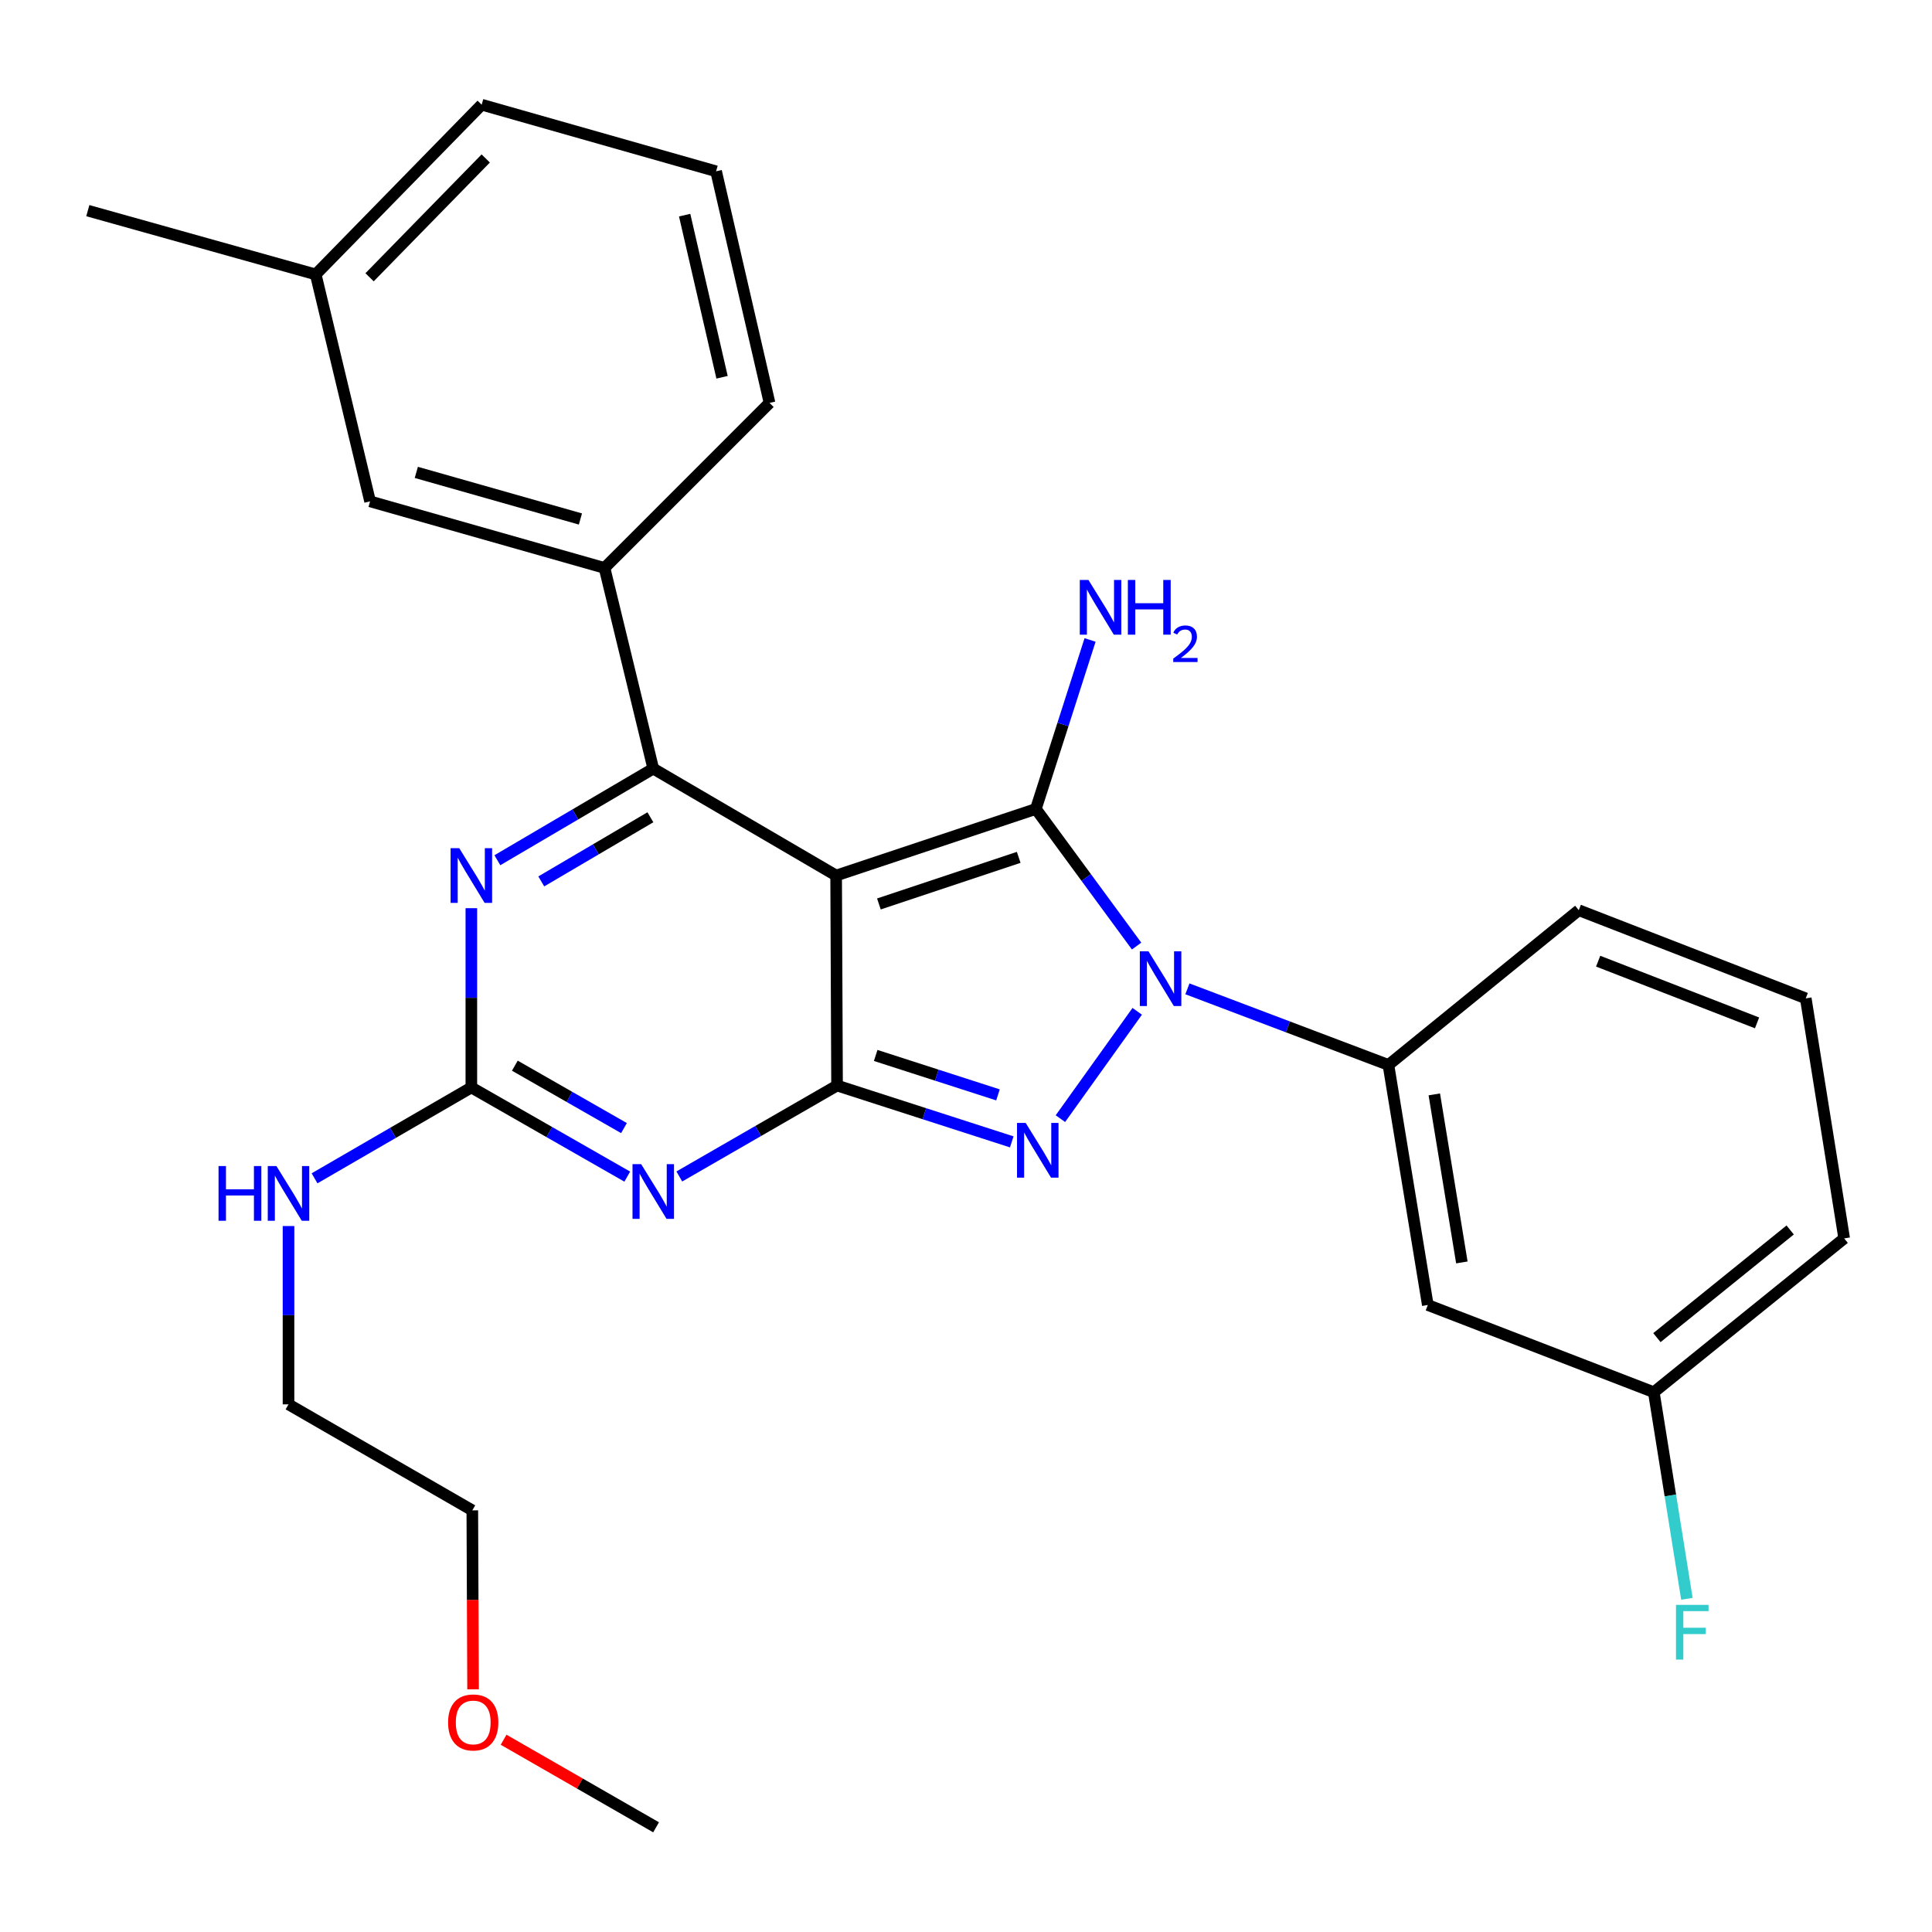 <?xml version='1.0' encoding='iso-8859-1'?>
<svg version='1.1' baseProfile='full'
              xmlns='http://www.w3.org/2000/svg'
                      xmlns:rdkit='http://www.rdkit.org/xml'
                      xmlns:xlink='http://www.w3.org/1999/xlink'
                  xml:space='preserve'
width='1000px' height='1000px' viewBox='0 0 1000 1000'>
<!-- END OF HEADER -->
<rect style='opacity:1.0;fill:#FFFFFF;stroke:none' width='1000' height='1000' x='0' y='0'> </rect>
<path class='bond-0' d='M 432.781,453.172 L 433.258,561.874' style='fill:none;fill-rule:evenodd;stroke:#000000;stroke-width:6px;stroke-linecap:butt;stroke-linejoin:miter;stroke-opacity:1' />
<path class='bond-1' d='M 432.781,453.172 L 536.16,418.713' style='fill:none;fill-rule:evenodd;stroke:#000000;stroke-width:6px;stroke-linecap:butt;stroke-linejoin:miter;stroke-opacity:1' />
<path class='bond-1' d='M 454.916,467.89 L 527.282,443.768' style='fill:none;fill-rule:evenodd;stroke:#000000;stroke-width:6px;stroke-linecap:butt;stroke-linejoin:miter;stroke-opacity:1' />
<path class='bond-5' d='M 432.781,453.172 L 338.124,397.832' style='fill:none;fill-rule:evenodd;stroke:#000000;stroke-width:6px;stroke-linecap:butt;stroke-linejoin:miter;stroke-opacity:1' />
<path class='bond-3' d='M 433.258,561.874 L 478.47,576.454' style='fill:none;fill-rule:evenodd;stroke:#000000;stroke-width:6px;stroke-linecap:butt;stroke-linejoin:miter;stroke-opacity:1' />
<path class='bond-3' d='M 478.47,576.454 L 523.681,591.035' style='fill:none;fill-rule:evenodd;stroke:#0000FF;stroke-width:6px;stroke-linecap:butt;stroke-linejoin:miter;stroke-opacity:1' />
<path class='bond-3' d='M 453.256,546.298 L 484.904,556.504' style='fill:none;fill-rule:evenodd;stroke:#000000;stroke-width:6px;stroke-linecap:butt;stroke-linejoin:miter;stroke-opacity:1' />
<path class='bond-3' d='M 484.904,556.504 L 516.552,566.71' style='fill:none;fill-rule:evenodd;stroke:#0000FF;stroke-width:6px;stroke-linecap:butt;stroke-linejoin:miter;stroke-opacity:1' />
<path class='bond-4' d='M 433.258,561.874 L 392.434,585.407' style='fill:none;fill-rule:evenodd;stroke:#000000;stroke-width:6px;stroke-linecap:butt;stroke-linejoin:miter;stroke-opacity:1' />
<path class='bond-4' d='M 392.434,585.407 L 351.609,608.94' style='fill:none;fill-rule:evenodd;stroke:#0000FF;stroke-width:6px;stroke-linecap:butt;stroke-linejoin:miter;stroke-opacity:1' />
<path class='bond-2' d='M 536.16,418.713 L 562.233,454.198' style='fill:none;fill-rule:evenodd;stroke:#000000;stroke-width:6px;stroke-linecap:butt;stroke-linejoin:miter;stroke-opacity:1' />
<path class='bond-2' d='M 562.233,454.198 L 588.306,489.683' style='fill:none;fill-rule:evenodd;stroke:#0000FF;stroke-width:6px;stroke-linecap:butt;stroke-linejoin:miter;stroke-opacity:1' />
<path class='bond-11' d='M 536.16,418.713 L 550.19,374.978' style='fill:none;fill-rule:evenodd;stroke:#000000;stroke-width:6px;stroke-linecap:butt;stroke-linejoin:miter;stroke-opacity:1' />
<path class='bond-11' d='M 550.19,374.978 L 564.22,331.244' style='fill:none;fill-rule:evenodd;stroke:#0000FF;stroke-width:6px;stroke-linecap:butt;stroke-linejoin:miter;stroke-opacity:1' />
<path class='bond-8' d='M 614.605,511.826 L 666.627,531.516' style='fill:none;fill-rule:evenodd;stroke:#0000FF;stroke-width:6px;stroke-linecap:butt;stroke-linejoin:miter;stroke-opacity:1' />
<path class='bond-8' d='M 666.627,531.516 L 718.649,551.206' style='fill:none;fill-rule:evenodd;stroke:#000000;stroke-width:6px;stroke-linecap:butt;stroke-linejoin:miter;stroke-opacity:1' />
<path class='bond-28' d='M 588.624,523.459 L 548.867,579.008' style='fill:none;fill-rule:evenodd;stroke:#0000FF;stroke-width:6px;stroke-linecap:butt;stroke-linejoin:miter;stroke-opacity:1' />
<path class='bond-7' d='M 324.672,609.02 L 284.32,585.942' style='fill:none;fill-rule:evenodd;stroke:#0000FF;stroke-width:6px;stroke-linecap:butt;stroke-linejoin:miter;stroke-opacity:1' />
<path class='bond-7' d='M 284.32,585.942 L 243.968,562.864' style='fill:none;fill-rule:evenodd;stroke:#000000;stroke-width:6px;stroke-linecap:butt;stroke-linejoin:miter;stroke-opacity:1' />
<path class='bond-7' d='M 322.974,583.9 L 294.727,567.746' style='fill:none;fill-rule:evenodd;stroke:#0000FF;stroke-width:6px;stroke-linecap:butt;stroke-linejoin:miter;stroke-opacity:1' />
<path class='bond-7' d='M 294.727,567.746 L 266.481,551.591' style='fill:none;fill-rule:evenodd;stroke:#000000;stroke-width:6px;stroke-linecap:butt;stroke-linejoin:miter;stroke-opacity:1' />
<path class='bond-6' d='M 338.124,397.832 L 297.781,421.543' style='fill:none;fill-rule:evenodd;stroke:#000000;stroke-width:6px;stroke-linecap:butt;stroke-linejoin:miter;stroke-opacity:1' />
<path class='bond-6' d='M 297.781,421.543 L 257.438,445.255' style='fill:none;fill-rule:evenodd;stroke:#0000FF;stroke-width:6px;stroke-linecap:butt;stroke-linejoin:miter;stroke-opacity:1' />
<path class='bond-6' d='M 336.643,423.017 L 308.403,439.615' style='fill:none;fill-rule:evenodd;stroke:#000000;stroke-width:6px;stroke-linecap:butt;stroke-linejoin:miter;stroke-opacity:1' />
<path class='bond-6' d='M 308.403,439.615 L 280.163,456.214' style='fill:none;fill-rule:evenodd;stroke:#0000FF;stroke-width:6px;stroke-linecap:butt;stroke-linejoin:miter;stroke-opacity:1' />
<path class='bond-9' d='M 338.124,397.832 L 312.899,293.963' style='fill:none;fill-rule:evenodd;stroke:#000000;stroke-width:6px;stroke-linecap:butt;stroke-linejoin:miter;stroke-opacity:1' />
<path class='bond-29' d='M 243.968,470.075 L 243.968,516.469' style='fill:none;fill-rule:evenodd;stroke:#0000FF;stroke-width:6px;stroke-linecap:butt;stroke-linejoin:miter;stroke-opacity:1' />
<path class='bond-29' d='M 243.968,516.469 L 243.968,562.864' style='fill:none;fill-rule:evenodd;stroke:#000000;stroke-width:6px;stroke-linecap:butt;stroke-linejoin:miter;stroke-opacity:1' />
<path class='bond-13' d='M 243.968,562.864 L 203.389,586.38' style='fill:none;fill-rule:evenodd;stroke:#000000;stroke-width:6px;stroke-linecap:butt;stroke-linejoin:miter;stroke-opacity:1' />
<path class='bond-13' d='M 203.389,586.38 L 162.809,609.895' style='fill:none;fill-rule:evenodd;stroke:#0000FF;stroke-width:6px;stroke-linecap:butt;stroke-linejoin:miter;stroke-opacity:1' />
<path class='bond-10' d='M 718.649,551.206 L 739.029,675.467' style='fill:none;fill-rule:evenodd;stroke:#000000;stroke-width:6px;stroke-linecap:butt;stroke-linejoin:miter;stroke-opacity:1' />
<path class='bond-10' d='M 742.392,566.453 L 756.658,653.435' style='fill:none;fill-rule:evenodd;stroke:#000000;stroke-width:6px;stroke-linecap:butt;stroke-linejoin:miter;stroke-opacity:1' />
<path class='bond-17' d='M 718.649,551.206 L 817.172,471.119' style='fill:none;fill-rule:evenodd;stroke:#000000;stroke-width:6px;stroke-linecap:butt;stroke-linejoin:miter;stroke-opacity:1' />
<path class='bond-12' d='M 312.899,293.963 L 191.551,259.504' style='fill:none;fill-rule:evenodd;stroke:#000000;stroke-width:6px;stroke-linecap:butt;stroke-linejoin:miter;stroke-opacity:1' />
<path class='bond-12' d='M 300.423,268.629 L 215.479,244.507' style='fill:none;fill-rule:evenodd;stroke:#000000;stroke-width:6px;stroke-linecap:butt;stroke-linejoin:miter;stroke-opacity:1' />
<path class='bond-18' d='M 312.899,293.963 L 398.309,208.542' style='fill:none;fill-rule:evenodd;stroke:#000000;stroke-width:6px;stroke-linecap:butt;stroke-linejoin:miter;stroke-opacity:1' />
<path class='bond-14' d='M 739.029,675.467 L 856.011,720.606' style='fill:none;fill-rule:evenodd;stroke:#000000;stroke-width:6px;stroke-linecap:butt;stroke-linejoin:miter;stroke-opacity:1' />
<path class='bond-15' d='M 191.551,259.504 L 163.414,142.044' style='fill:none;fill-rule:evenodd;stroke:#000000;stroke-width:6px;stroke-linecap:butt;stroke-linejoin:miter;stroke-opacity:1' />
<path class='bond-22' d='M 149.335,634.593 L 149.335,680.744' style='fill:none;fill-rule:evenodd;stroke:#0000FF;stroke-width:6px;stroke-linecap:butt;stroke-linejoin:miter;stroke-opacity:1' />
<path class='bond-22' d='M 149.335,680.744 L 149.335,726.894' style='fill:none;fill-rule:evenodd;stroke:#000000;stroke-width:6px;stroke-linecap:butt;stroke-linejoin:miter;stroke-opacity:1' />
<path class='bond-16' d='M 856.011,720.606 L 864.576,774.071' style='fill:none;fill-rule:evenodd;stroke:#000000;stroke-width:6px;stroke-linecap:butt;stroke-linejoin:miter;stroke-opacity:1' />
<path class='bond-16' d='M 864.576,774.071 L 873.141,827.537' style='fill:none;fill-rule:evenodd;stroke:#33CCCC;stroke-width:6px;stroke-linecap:butt;stroke-linejoin:miter;stroke-opacity:1' />
<path class='bond-23' d='M 856.011,720.606 L 954.545,640.995' style='fill:none;fill-rule:evenodd;stroke:#000000;stroke-width:6px;stroke-linecap:butt;stroke-linejoin:miter;stroke-opacity:1' />
<path class='bond-23' d='M 857.617,692.358 L 926.591,636.631' style='fill:none;fill-rule:evenodd;stroke:#000000;stroke-width:6px;stroke-linecap:butt;stroke-linejoin:miter;stroke-opacity:1' />
<path class='bond-26' d='M 163.414,142.044 L 45.455,109.029' style='fill:none;fill-rule:evenodd;stroke:#000000;stroke-width:6px;stroke-linecap:butt;stroke-linejoin:miter;stroke-opacity:1' />
<path class='bond-30' d='M 163.414,142.044 L 249.313,54.189' style='fill:none;fill-rule:evenodd;stroke:#000000;stroke-width:6px;stroke-linecap:butt;stroke-linejoin:miter;stroke-opacity:1' />
<path class='bond-30' d='M 191.288,143.521 L 251.417,82.022' style='fill:none;fill-rule:evenodd;stroke:#000000;stroke-width:6px;stroke-linecap:butt;stroke-linejoin:miter;stroke-opacity:1' />
<path class='bond-20' d='M 817.172,471.119 L 934.655,516.747' style='fill:none;fill-rule:evenodd;stroke:#000000;stroke-width:6px;stroke-linecap:butt;stroke-linejoin:miter;stroke-opacity:1' />
<path class='bond-20' d='M 827.205,497.503 L 909.443,529.443' style='fill:none;fill-rule:evenodd;stroke:#000000;stroke-width:6px;stroke-linecap:butt;stroke-linejoin:miter;stroke-opacity:1' />
<path class='bond-19' d='M 398.309,208.542 L 370.651,88.66' style='fill:none;fill-rule:evenodd;stroke:#000000;stroke-width:6px;stroke-linecap:butt;stroke-linejoin:miter;stroke-opacity:1' />
<path class='bond-19' d='M 373.735,195.272 L 354.374,111.355' style='fill:none;fill-rule:evenodd;stroke:#000000;stroke-width:6px;stroke-linecap:butt;stroke-linejoin:miter;stroke-opacity:1' />
<path class='bond-24' d='M 370.651,88.66 L 249.313,54.189' style='fill:none;fill-rule:evenodd;stroke:#000000;stroke-width:6px;stroke-linecap:butt;stroke-linejoin:miter;stroke-opacity:1' />
<path class='bond-31' d='M 934.655,516.747 L 954.545,640.995' style='fill:none;fill-rule:evenodd;stroke:#000000;stroke-width:6px;stroke-linecap:butt;stroke-linejoin:miter;stroke-opacity:1' />
<path class='bond-21' d='M 244.862,874.386 L 244.666,828.072' style='fill:none;fill-rule:evenodd;stroke:#FF0000;stroke-width:6px;stroke-linecap:butt;stroke-linejoin:miter;stroke-opacity:1' />
<path class='bond-21' d='M 244.666,828.072 L 244.469,781.757' style='fill:none;fill-rule:evenodd;stroke:#000000;stroke-width:6px;stroke-linecap:butt;stroke-linejoin:miter;stroke-opacity:1' />
<path class='bond-27' d='M 260.664,900.482 L 300.127,923.147' style='fill:none;fill-rule:evenodd;stroke:#FF0000;stroke-width:6px;stroke-linecap:butt;stroke-linejoin:miter;stroke-opacity:1' />
<path class='bond-27' d='M 300.127,923.147 L 339.591,945.811' style='fill:none;fill-rule:evenodd;stroke:#000000;stroke-width:6px;stroke-linecap:butt;stroke-linejoin:miter;stroke-opacity:1' />
<path class='bond-25' d='M 149.335,726.894 L 244.469,781.757' style='fill:none;fill-rule:evenodd;stroke:#000000;stroke-width:6px;stroke-linecap:butt;stroke-linejoin:miter;stroke-opacity:1' />
<path  class='atom-3' d='M 594.452 492.408
L 603.732 507.408
Q 604.652 508.888, 606.132 511.568
Q 607.612 514.248, 607.692 514.408
L 607.692 492.408
L 611.452 492.408
L 611.452 520.728
L 607.572 520.728
L 597.612 504.328
Q 596.452 502.408, 595.212 500.208
Q 594.012 498.008, 593.652 497.328
L 593.652 520.728
L 589.972 520.728
L 589.972 492.408
L 594.452 492.408
' fill='#0000FF'/>
<path  class='atom-4' d='M 530.89 581.219
L 540.17 596.219
Q 541.09 597.699, 542.57 600.379
Q 544.05 603.059, 544.13 603.219
L 544.13 581.219
L 547.89 581.219
L 547.89 609.539
L 544.01 609.539
L 534.05 593.139
Q 532.89 591.219, 531.65 589.019
Q 530.45 586.819, 530.09 586.139
L 530.09 609.539
L 526.41 609.539
L 526.41 581.219
L 530.89 581.219
' fill='#0000FF'/>
<path  class='atom-5' d='M 331.864 602.554
L 341.144 617.554
Q 342.064 619.034, 343.544 621.714
Q 345.024 624.394, 345.104 624.554
L 345.104 602.554
L 348.864 602.554
L 348.864 630.874
L 344.984 630.874
L 335.024 614.474
Q 333.864 612.554, 332.624 610.354
Q 331.424 608.154, 331.064 607.474
L 331.064 630.874
L 327.384 630.874
L 327.384 602.554
L 331.864 602.554
' fill='#0000FF'/>
<path  class='atom-7' d='M 237.708 439.012
L 246.988 454.012
Q 247.908 455.492, 249.388 458.172
Q 250.868 460.852, 250.948 461.012
L 250.948 439.012
L 254.708 439.012
L 254.708 467.332
L 250.828 467.332
L 240.868 450.932
Q 239.708 449.012, 238.468 446.812
Q 237.268 444.612, 236.908 443.932
L 236.908 467.332
L 233.228 467.332
L 233.228 439.012
L 237.708 439.012
' fill='#0000FF'/>
<path  class='atom-12' d='M 563.382 300.183
L 572.662 315.183
Q 573.582 316.663, 575.062 319.343
Q 576.542 322.023, 576.622 322.183
L 576.622 300.183
L 580.382 300.183
L 580.382 328.503
L 576.502 328.503
L 566.542 312.103
Q 565.382 310.183, 564.142 307.983
Q 562.942 305.783, 562.582 305.103
L 562.582 328.503
L 558.902 328.503
L 558.902 300.183
L 563.382 300.183
' fill='#0000FF'/>
<path  class='atom-12' d='M 583.782 300.183
L 587.622 300.183
L 587.622 312.223
L 602.102 312.223
L 602.102 300.183
L 605.942 300.183
L 605.942 328.503
L 602.102 328.503
L 602.102 315.423
L 587.622 315.423
L 587.622 328.503
L 583.782 328.503
L 583.782 300.183
' fill='#0000FF'/>
<path  class='atom-12' d='M 607.314 327.51
Q 608.001 325.741, 609.638 324.764
Q 611.274 323.761, 613.545 323.761
Q 616.37 323.761, 617.954 325.292
Q 619.538 326.823, 619.538 329.543
Q 619.538 332.315, 617.478 334.902
Q 615.446 337.489, 611.222 340.551
L 619.854 340.551
L 619.854 342.663
L 607.262 342.663
L 607.262 340.895
Q 610.746 338.413, 612.806 336.565
Q 614.891 334.717, 615.894 333.054
Q 616.898 331.391, 616.898 329.675
Q 616.898 327.879, 616 326.876
Q 615.102 325.873, 613.545 325.873
Q 612.04 325.873, 611.037 326.48
Q 610.034 327.087, 609.321 328.434
L 607.314 327.51
' fill='#0000FF'/>
<path  class='atom-14' d='M 113.115 603.544
L 116.955 603.544
L 116.955 615.584
L 131.435 615.584
L 131.435 603.544
L 135.275 603.544
L 135.275 631.864
L 131.435 631.864
L 131.435 618.784
L 116.955 618.784
L 116.955 631.864
L 113.115 631.864
L 113.115 603.544
' fill='#0000FF'/>
<path  class='atom-14' d='M 143.075 603.544
L 152.355 618.544
Q 153.275 620.024, 154.755 622.704
Q 156.235 625.384, 156.315 625.544
L 156.315 603.544
L 160.075 603.544
L 160.075 631.864
L 156.195 631.864
L 146.235 615.464
Q 145.075 613.544, 143.835 611.344
Q 142.635 609.144, 142.275 608.464
L 142.275 631.864
L 138.595 631.864
L 138.595 603.544
L 143.075 603.544
' fill='#0000FF'/>
<path  class='atom-17' d='M 867.493 830.682
L 884.333 830.682
L 884.333 833.922
L 871.293 833.922
L 871.293 842.522
L 882.893 842.522
L 882.893 845.802
L 871.293 845.802
L 871.293 859.002
L 867.493 859.002
L 867.493 830.682
' fill='#33CCCC'/>
<path  class='atom-22' d='M 231.935 891.529
Q 231.935 884.729, 235.295 880.929
Q 238.655 877.129, 244.935 877.129
Q 251.215 877.129, 254.575 880.929
Q 257.935 884.729, 257.935 891.529
Q 257.935 898.409, 254.535 902.329
Q 251.135 906.209, 244.935 906.209
Q 238.695 906.209, 235.295 902.329
Q 231.935 898.449, 231.935 891.529
M 244.935 903.009
Q 249.255 903.009, 251.575 900.129
Q 253.935 897.209, 253.935 891.529
Q 253.935 885.969, 251.575 883.169
Q 249.255 880.329, 244.935 880.329
Q 240.615 880.329, 238.255 883.129
Q 235.935 885.929, 235.935 891.529
Q 235.935 897.249, 238.255 900.129
Q 240.615 903.009, 244.935 903.009
' fill='#FF0000'/>
</svg>
